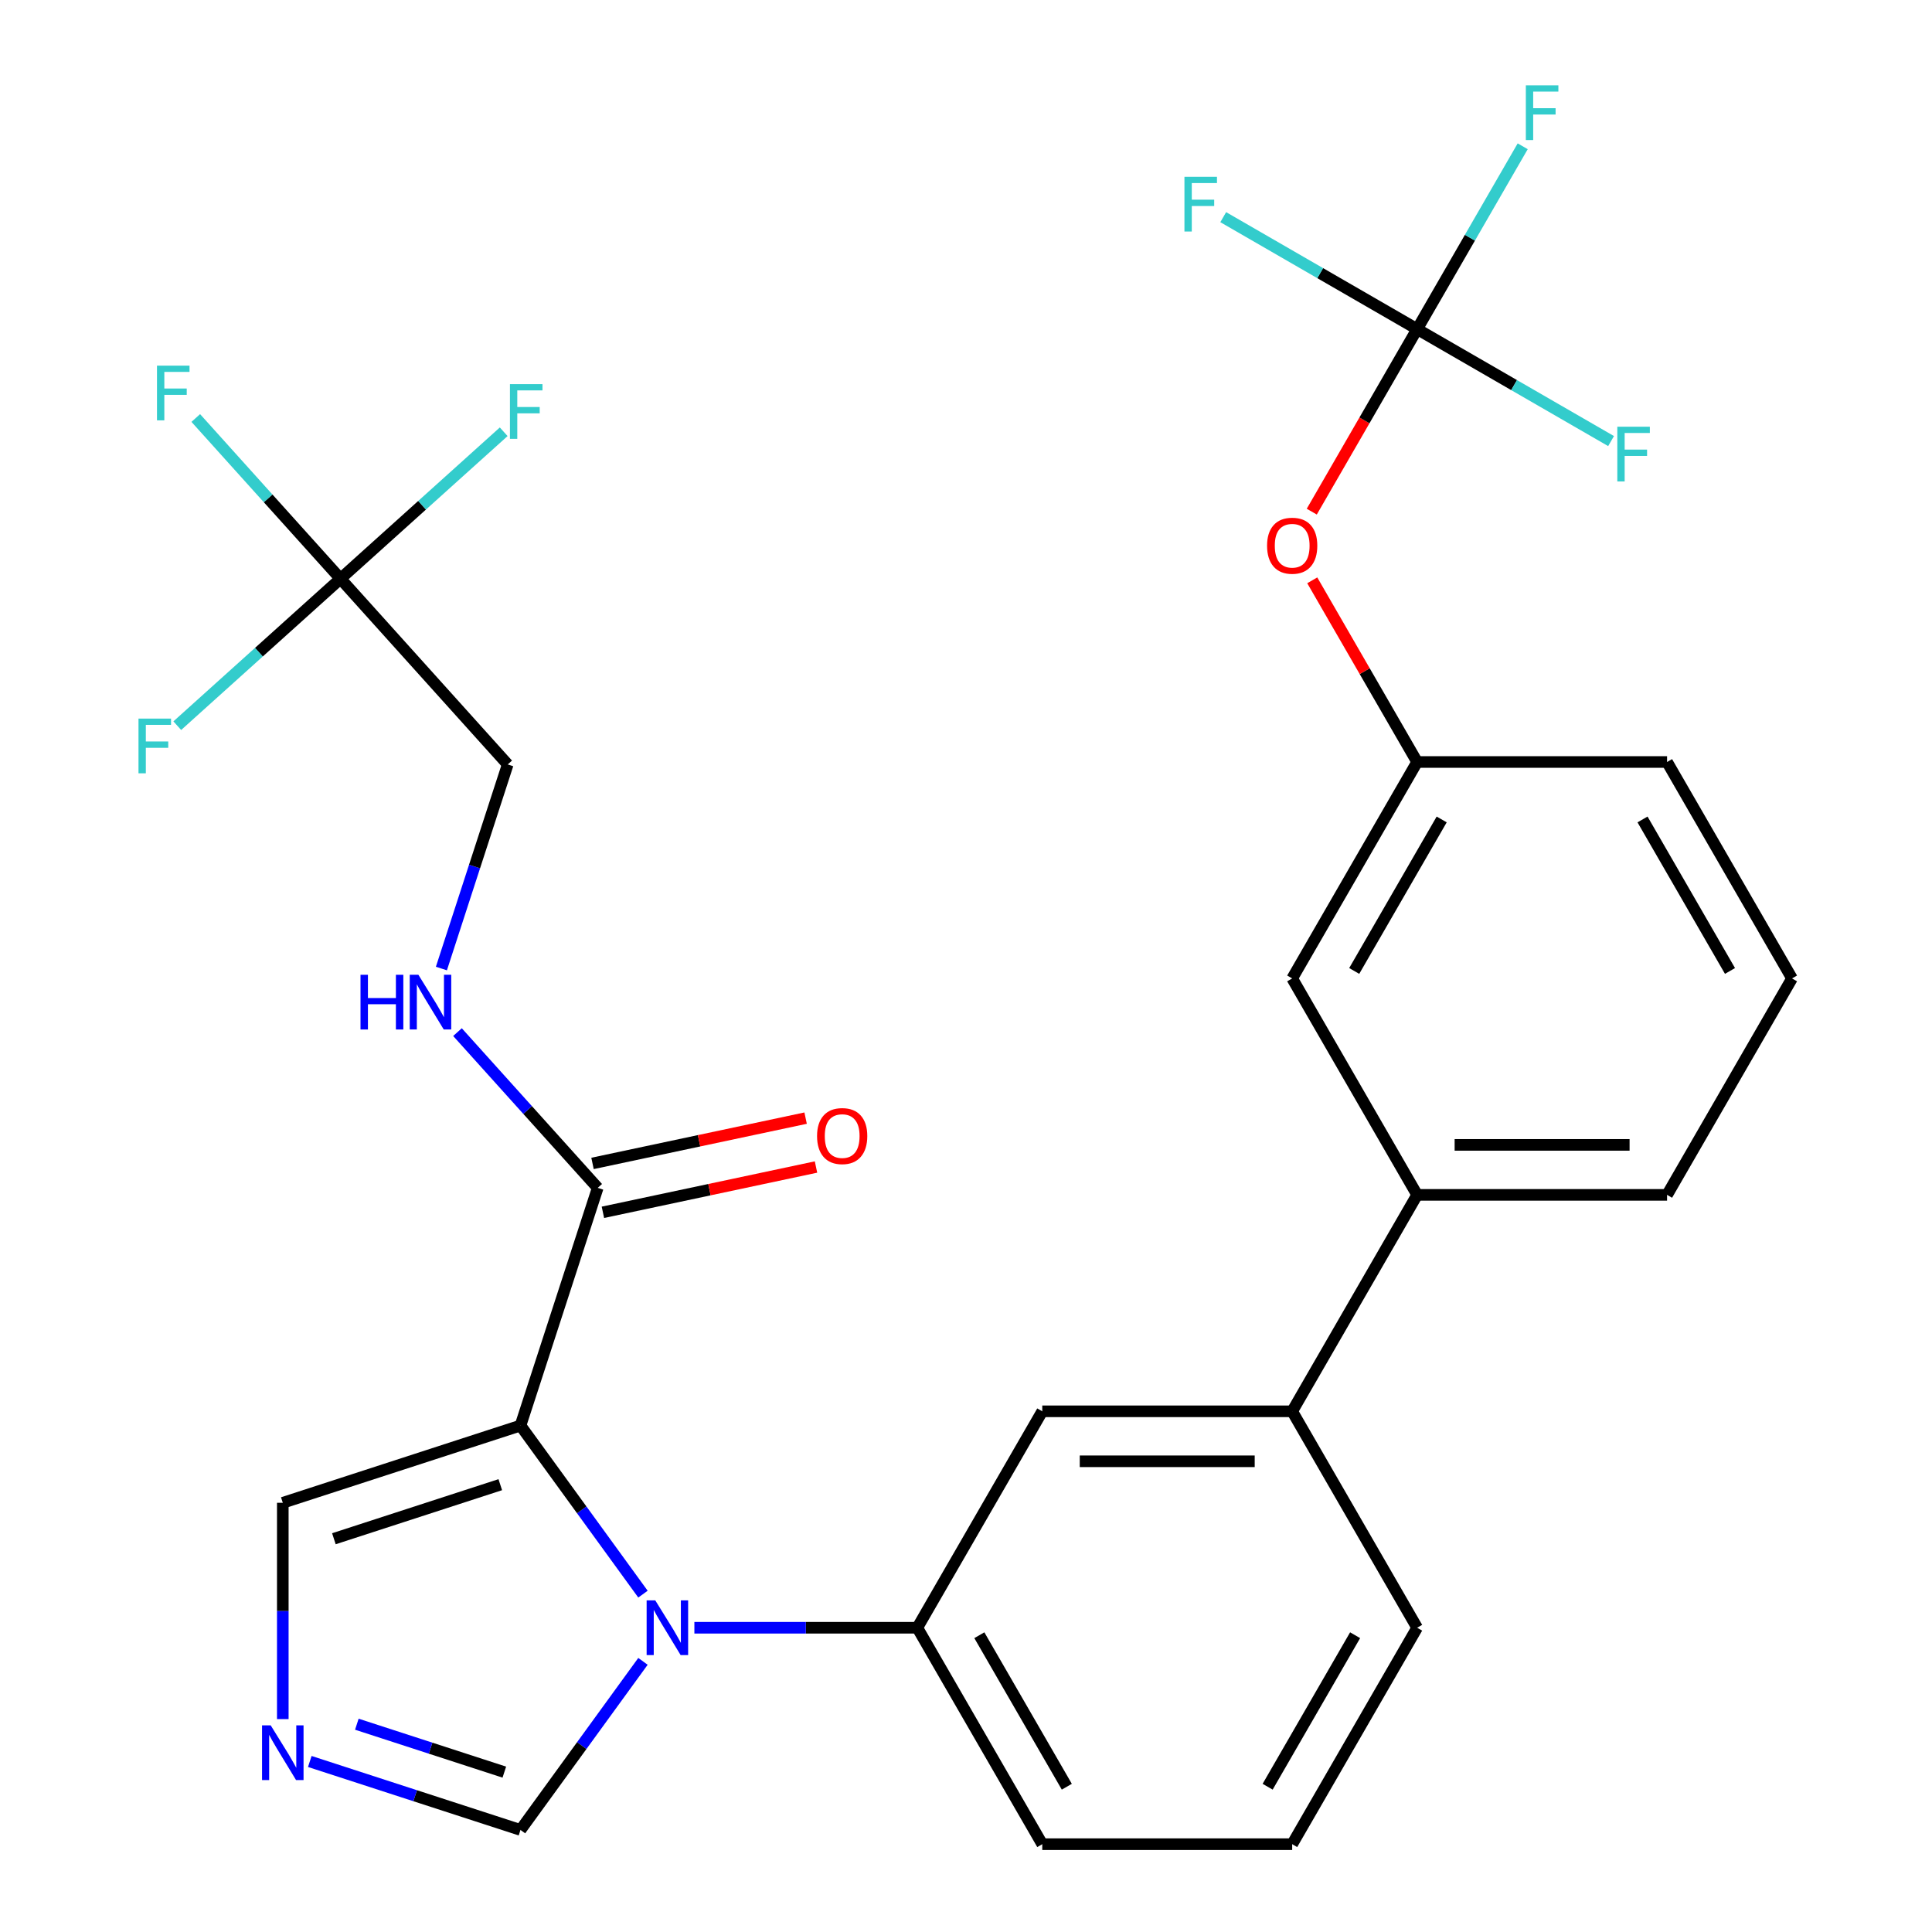 <?xml version='1.0' encoding='iso-8859-1'?>
<svg version='1.1' baseProfile='full'
              xmlns='http://www.w3.org/2000/svg'
                      xmlns:rdkit='http://www.rdkit.org/xml'
                      xmlns:xlink='http://www.w3.org/1999/xlink'
                  xml:space='preserve'
width='1000px' height='1000px' viewBox='0 0 1000 1000'>
<!-- END OF HEADER -->
<rect style='opacity:1.0;fill:#FFFFFF;stroke:none' width='1000' height='1000' x='0' y='0'> </rect>
<path class='bond-0' d='M 309.376,614.838 L 273.085,574.532' style='fill:none;fill-rule:evenodd;stroke:#000000;stroke-width:6px;stroke-linecap:butt;stroke-linejoin:miter;stroke-opacity:1' />
<path class='bond-0' d='M 273.085,574.532 L 236.793,534.225' style='fill:none;fill-rule:evenodd;stroke:#0000FF;stroke-width:6px;stroke-linecap:butt;stroke-linejoin:miter;stroke-opacity:1' />
<path class='bond-1' d='M 312.066,627.491 L 367.215,615.769' style='fill:none;fill-rule:evenodd;stroke:#000000;stroke-width:6px;stroke-linecap:butt;stroke-linejoin:miter;stroke-opacity:1' />
<path class='bond-1' d='M 367.215,615.769 L 422.364,604.046' style='fill:none;fill-rule:evenodd;stroke:#FF0000;stroke-width:6px;stroke-linecap:butt;stroke-linejoin:miter;stroke-opacity:1' />
<path class='bond-1' d='M 306.687,602.185 L 361.836,590.462' style='fill:none;fill-rule:evenodd;stroke:#000000;stroke-width:6px;stroke-linecap:butt;stroke-linejoin:miter;stroke-opacity:1' />
<path class='bond-1' d='M 361.836,590.462 L 416.984,578.74' style='fill:none;fill-rule:evenodd;stroke:#FF0000;stroke-width:6px;stroke-linecap:butt;stroke-linejoin:miter;stroke-opacity:1' />
<path class='bond-2' d='M 309.376,614.838 L 269.403,737.865' style='fill:none;fill-rule:evenodd;stroke:#000000;stroke-width:6px;stroke-linecap:butt;stroke-linejoin:miter;stroke-opacity:1' />
<path class='bond-3' d='M 228.47,501.312 L 245.632,448.495' style='fill:none;fill-rule:evenodd;stroke:#0000FF;stroke-width:6px;stroke-linecap:butt;stroke-linejoin:miter;stroke-opacity:1' />
<path class='bond-3' d='M 245.632,448.495 L 262.793,395.679' style='fill:none;fill-rule:evenodd;stroke:#000000;stroke-width:6px;stroke-linecap:butt;stroke-linejoin:miter;stroke-opacity:1' />
<path class='bond-4' d='M 733.512,842.518 L 668.833,954.545' style='fill:none;fill-rule:evenodd;stroke:#000000;stroke-width:6px;stroke-linecap:butt;stroke-linejoin:miter;stroke-opacity:1' />
<path class='bond-4' d='M 701.405,846.386 L 656.13,924.805' style='fill:none;fill-rule:evenodd;stroke:#000000;stroke-width:6px;stroke-linecap:butt;stroke-linejoin:miter;stroke-opacity:1' />
<path class='bond-5' d='M 733.512,842.518 L 668.833,730.49' style='fill:none;fill-rule:evenodd;stroke:#000000;stroke-width:6px;stroke-linecap:butt;stroke-linejoin:miter;stroke-opacity:1' />
<path class='bond-6' d='M 668.833,954.545 L 539.475,954.545' style='fill:none;fill-rule:evenodd;stroke:#000000;stroke-width:6px;stroke-linecap:butt;stroke-linejoin:miter;stroke-opacity:1' />
<path class='bond-7' d='M 539.475,954.545 L 474.796,842.518' style='fill:none;fill-rule:evenodd;stroke:#000000;stroke-width:6px;stroke-linecap:butt;stroke-linejoin:miter;stroke-opacity:1' />
<path class='bond-7' d='M 552.179,924.805 L 506.903,846.386' style='fill:none;fill-rule:evenodd;stroke:#000000;stroke-width:6px;stroke-linecap:butt;stroke-linejoin:miter;stroke-opacity:1' />
<path class='bond-8' d='M 474.796,842.518 L 539.475,730.49' style='fill:none;fill-rule:evenodd;stroke:#000000;stroke-width:6px;stroke-linecap:butt;stroke-linejoin:miter;stroke-opacity:1' />
<path class='bond-9' d='M 474.796,842.518 L 417.104,842.518' style='fill:none;fill-rule:evenodd;stroke:#000000;stroke-width:6px;stroke-linecap:butt;stroke-linejoin:miter;stroke-opacity:1' />
<path class='bond-9' d='M 417.104,842.518 L 359.411,842.518' style='fill:none;fill-rule:evenodd;stroke:#0000FF;stroke-width:6px;stroke-linecap:butt;stroke-linejoin:miter;stroke-opacity:1' />
<path class='bond-10' d='M 539.475,730.49 L 668.833,730.49' style='fill:none;fill-rule:evenodd;stroke:#000000;stroke-width:6px;stroke-linecap:butt;stroke-linejoin:miter;stroke-opacity:1' />
<path class='bond-10' d='M 558.879,756.362 L 649.429,756.362' style='fill:none;fill-rule:evenodd;stroke:#000000;stroke-width:6px;stroke-linecap:butt;stroke-linejoin:miter;stroke-opacity:1' />
<path class='bond-11' d='M 668.833,730.49 L 733.512,618.463' style='fill:none;fill-rule:evenodd;stroke:#000000;stroke-width:6px;stroke-linecap:butt;stroke-linejoin:miter;stroke-opacity:1' />
<path class='bond-12' d='M 733.512,618.463 L 862.871,618.463' style='fill:none;fill-rule:evenodd;stroke:#000000;stroke-width:6px;stroke-linecap:butt;stroke-linejoin:miter;stroke-opacity:1' />
<path class='bond-12' d='M 752.916,592.591 L 843.467,592.591' style='fill:none;fill-rule:evenodd;stroke:#000000;stroke-width:6px;stroke-linecap:butt;stroke-linejoin:miter;stroke-opacity:1' />
<path class='bond-13' d='M 733.512,618.463 L 668.833,506.435' style='fill:none;fill-rule:evenodd;stroke:#000000;stroke-width:6px;stroke-linecap:butt;stroke-linejoin:miter;stroke-opacity:1' />
<path class='bond-14' d='M 862.871,618.463 L 927.55,506.435' style='fill:none;fill-rule:evenodd;stroke:#000000;stroke-width:6px;stroke-linecap:butt;stroke-linejoin:miter;stroke-opacity:1' />
<path class='bond-15' d='M 927.55,506.435 L 862.871,394.408' style='fill:none;fill-rule:evenodd;stroke:#000000;stroke-width:6px;stroke-linecap:butt;stroke-linejoin:miter;stroke-opacity:1' />
<path class='bond-15' d='M 895.442,502.567 L 850.167,424.147' style='fill:none;fill-rule:evenodd;stroke:#000000;stroke-width:6px;stroke-linecap:butt;stroke-linejoin:miter;stroke-opacity:1' />
<path class='bond-16' d='M 862.871,394.408 L 733.512,394.408' style='fill:none;fill-rule:evenodd;stroke:#000000;stroke-width:6px;stroke-linecap:butt;stroke-linejoin:miter;stroke-opacity:1' />
<path class='bond-17' d='M 733.512,394.408 L 668.833,506.435' style='fill:none;fill-rule:evenodd;stroke:#000000;stroke-width:6px;stroke-linecap:butt;stroke-linejoin:miter;stroke-opacity:1' />
<path class='bond-17' d='M 746.216,424.147 L 700.941,502.567' style='fill:none;fill-rule:evenodd;stroke:#000000;stroke-width:6px;stroke-linecap:butt;stroke-linejoin:miter;stroke-opacity:1' />
<path class='bond-18' d='M 733.512,394.408 L 706.367,347.391' style='fill:none;fill-rule:evenodd;stroke:#000000;stroke-width:6px;stroke-linecap:butt;stroke-linejoin:miter;stroke-opacity:1' />
<path class='bond-18' d='M 706.367,347.391 L 679.222,300.374' style='fill:none;fill-rule:evenodd;stroke:#FF0000;stroke-width:6px;stroke-linecap:butt;stroke-linejoin:miter;stroke-opacity:1' />
<path class='bond-19' d='M 332.8,859.912 L 301.101,903.541' style='fill:none;fill-rule:evenodd;stroke:#0000FF;stroke-width:6px;stroke-linecap:butt;stroke-linejoin:miter;stroke-opacity:1' />
<path class='bond-19' d='M 301.101,903.541 L 269.403,947.171' style='fill:none;fill-rule:evenodd;stroke:#000000;stroke-width:6px;stroke-linecap:butt;stroke-linejoin:miter;stroke-opacity:1' />
<path class='bond-20' d='M 332.8,825.124 L 301.101,781.494' style='fill:none;fill-rule:evenodd;stroke:#0000FF;stroke-width:6px;stroke-linecap:butt;stroke-linejoin:miter;stroke-opacity:1' />
<path class='bond-20' d='M 301.101,781.494 L 269.403,737.865' style='fill:none;fill-rule:evenodd;stroke:#000000;stroke-width:6px;stroke-linecap:butt;stroke-linejoin:miter;stroke-opacity:1' />
<path class='bond-21' d='M 269.403,947.171 L 214.876,929.454' style='fill:none;fill-rule:evenodd;stroke:#000000;stroke-width:6px;stroke-linecap:butt;stroke-linejoin:miter;stroke-opacity:1' />
<path class='bond-21' d='M 214.876,929.454 L 160.349,911.737' style='fill:none;fill-rule:evenodd;stroke:#0000FF;stroke-width:6px;stroke-linecap:butt;stroke-linejoin:miter;stroke-opacity:1' />
<path class='bond-21' d='M 261.039,917.251 L 222.871,904.849' style='fill:none;fill-rule:evenodd;stroke:#000000;stroke-width:6px;stroke-linecap:butt;stroke-linejoin:miter;stroke-opacity:1' />
<path class='bond-21' d='M 222.871,904.849 L 184.702,892.447' style='fill:none;fill-rule:evenodd;stroke:#0000FF;stroke-width:6px;stroke-linecap:butt;stroke-linejoin:miter;stroke-opacity:1' />
<path class='bond-22' d='M 146.375,889.803 L 146.375,833.821' style='fill:none;fill-rule:evenodd;stroke:#0000FF;stroke-width:6px;stroke-linecap:butt;stroke-linejoin:miter;stroke-opacity:1' />
<path class='bond-22' d='M 146.375,833.821 L 146.375,777.839' style='fill:none;fill-rule:evenodd;stroke:#000000;stroke-width:6px;stroke-linecap:butt;stroke-linejoin:miter;stroke-opacity:1' />
<path class='bond-23' d='M 146.375,777.839 L 269.403,737.865' style='fill:none;fill-rule:evenodd;stroke:#000000;stroke-width:6px;stroke-linecap:butt;stroke-linejoin:miter;stroke-opacity:1' />
<path class='bond-23' d='M 172.824,796.448 L 258.943,768.466' style='fill:none;fill-rule:evenodd;stroke:#000000;stroke-width:6px;stroke-linecap:butt;stroke-linejoin:miter;stroke-opacity:1' />
<path class='bond-24' d='M 678.968,264.826 L 706.24,217.589' style='fill:none;fill-rule:evenodd;stroke:#FF0000;stroke-width:6px;stroke-linecap:butt;stroke-linejoin:miter;stroke-opacity:1' />
<path class='bond-24' d='M 706.24,217.589 L 733.512,170.352' style='fill:none;fill-rule:evenodd;stroke:#000000;stroke-width:6px;stroke-linecap:butt;stroke-linejoin:miter;stroke-opacity:1' />
<path class='bond-25' d='M 733.512,170.352 L 760.831,123.036' style='fill:none;fill-rule:evenodd;stroke:#000000;stroke-width:6px;stroke-linecap:butt;stroke-linejoin:miter;stroke-opacity:1' />
<path class='bond-25' d='M 760.831,123.036 L 788.149,75.719' style='fill:none;fill-rule:evenodd;stroke:#33CCCC;stroke-width:6px;stroke-linecap:butt;stroke-linejoin:miter;stroke-opacity:1' />
<path class='bond-26' d='M 733.512,170.352 L 683.326,141.377' style='fill:none;fill-rule:evenodd;stroke:#000000;stroke-width:6px;stroke-linecap:butt;stroke-linejoin:miter;stroke-opacity:1' />
<path class='bond-26' d='M 683.326,141.377 L 633.139,112.402' style='fill:none;fill-rule:evenodd;stroke:#33CCCC;stroke-width:6px;stroke-linecap:butt;stroke-linejoin:miter;stroke-opacity:1' />
<path class='bond-27' d='M 733.512,170.352 L 783.699,199.328' style='fill:none;fill-rule:evenodd;stroke:#000000;stroke-width:6px;stroke-linecap:butt;stroke-linejoin:miter;stroke-opacity:1' />
<path class='bond-27' d='M 783.699,199.328 L 833.886,228.303' style='fill:none;fill-rule:evenodd;stroke:#33CCCC;stroke-width:6px;stroke-linecap:butt;stroke-linejoin:miter;stroke-opacity:1' />
<path class='bond-28' d='M 176.235,299.547 L 262.793,395.679' style='fill:none;fill-rule:evenodd;stroke:#000000;stroke-width:6px;stroke-linecap:butt;stroke-linejoin:miter;stroke-opacity:1' />
<path class='bond-29' d='M 176.235,299.547 L 138.783,257.952' style='fill:none;fill-rule:evenodd;stroke:#000000;stroke-width:6px;stroke-linecap:butt;stroke-linejoin:miter;stroke-opacity:1' />
<path class='bond-29' d='M 138.783,257.952 L 101.331,216.358' style='fill:none;fill-rule:evenodd;stroke:#33CCCC;stroke-width:6px;stroke-linecap:butt;stroke-linejoin:miter;stroke-opacity:1' />
<path class='bond-30' d='M 176.235,299.547 L 218.474,261.515' style='fill:none;fill-rule:evenodd;stroke:#000000;stroke-width:6px;stroke-linecap:butt;stroke-linejoin:miter;stroke-opacity:1' />
<path class='bond-30' d='M 218.474,261.515 L 260.713,223.482' style='fill:none;fill-rule:evenodd;stroke:#33CCCC;stroke-width:6px;stroke-linecap:butt;stroke-linejoin:miter;stroke-opacity:1' />
<path class='bond-31' d='M 176.235,299.547 L 133.996,337.579' style='fill:none;fill-rule:evenodd;stroke:#000000;stroke-width:6px;stroke-linecap:butt;stroke-linejoin:miter;stroke-opacity:1' />
<path class='bond-31' d='M 133.996,337.579 L 91.757,375.611' style='fill:none;fill-rule:evenodd;stroke:#33CCCC;stroke-width:6px;stroke-linecap:butt;stroke-linejoin:miter;stroke-opacity:1' />
<path  class='atom-1' d='M 186.599 504.546
L 190.439 504.546
L 190.439 516.586
L 204.919 516.586
L 204.919 504.546
L 208.759 504.546
L 208.759 532.866
L 204.919 532.866
L 204.919 519.786
L 190.439 519.786
L 190.439 532.866
L 186.599 532.866
L 186.599 504.546
' fill='#0000FF'/>
<path  class='atom-1' d='M 216.559 504.546
L 225.839 519.546
Q 226.759 521.026, 228.239 523.706
Q 229.719 526.386, 229.799 526.546
L 229.799 504.546
L 233.559 504.546
L 233.559 532.866
L 229.679 532.866
L 219.719 516.466
Q 218.559 514.546, 217.319 512.346
Q 216.119 510.146, 215.759 509.466
L 215.759 532.866
L 212.079 532.866
L 212.079 504.546
L 216.559 504.546
' fill='#0000FF'/>
<path  class='atom-2' d='M 422.908 588.023
Q 422.908 581.223, 426.268 577.423
Q 429.628 573.623, 435.908 573.623
Q 442.188 573.623, 445.548 577.423
Q 448.908 581.223, 448.908 588.023
Q 448.908 594.903, 445.508 598.823
Q 442.108 602.703, 435.908 602.703
Q 429.668 602.703, 426.268 598.823
Q 422.908 594.943, 422.908 588.023
M 435.908 599.503
Q 440.228 599.503, 442.548 596.623
Q 444.908 593.703, 444.908 588.023
Q 444.908 582.463, 442.548 579.663
Q 440.228 576.823, 435.908 576.823
Q 431.588 576.823, 429.228 579.623
Q 426.908 582.423, 426.908 588.023
Q 426.908 593.743, 429.228 596.623
Q 431.588 599.503, 435.908 599.503
' fill='#FF0000'/>
<path  class='atom-15' d='M 339.177 828.358
L 348.457 843.358
Q 349.377 844.838, 350.857 847.518
Q 352.337 850.198, 352.417 850.358
L 352.417 828.358
L 356.177 828.358
L 356.177 856.678
L 352.297 856.678
L 342.337 840.278
Q 341.177 838.358, 339.937 836.158
Q 338.737 833.958, 338.377 833.278
L 338.377 856.678
L 334.697 856.678
L 334.697 828.358
L 339.177 828.358
' fill='#0000FF'/>
<path  class='atom-17' d='M 140.115 893.037
L 149.395 908.037
Q 150.315 909.517, 151.795 912.197
Q 153.275 914.877, 153.355 915.037
L 153.355 893.037
L 157.115 893.037
L 157.115 921.357
L 153.235 921.357
L 143.275 904.957
Q 142.115 903.037, 140.875 900.837
Q 139.675 898.637, 139.315 897.957
L 139.315 921.357
L 135.635 921.357
L 135.635 893.037
L 140.115 893.037
' fill='#0000FF'/>
<path  class='atom-20' d='M 655.833 282.46
Q 655.833 275.66, 659.193 271.86
Q 662.553 268.06, 668.833 268.06
Q 675.113 268.06, 678.473 271.86
Q 681.833 275.66, 681.833 282.46
Q 681.833 289.34, 678.433 293.26
Q 675.033 297.14, 668.833 297.14
Q 662.593 297.14, 659.193 293.26
Q 655.833 289.38, 655.833 282.46
M 668.833 293.94
Q 673.153 293.94, 675.473 291.06
Q 677.833 288.14, 677.833 282.46
Q 677.833 276.9, 675.473 274.1
Q 673.153 271.26, 668.833 271.26
Q 664.513 271.26, 662.153 274.06
Q 659.833 276.86, 659.833 282.46
Q 659.833 288.18, 662.153 291.06
Q 664.513 293.94, 668.833 293.94
' fill='#FF0000'/>
<path  class='atom-22' d='M 789.772 44.165
L 806.612 44.165
L 806.612 47.405
L 793.572 47.405
L 793.572 56.005
L 805.172 56.005
L 805.172 59.285
L 793.572 59.285
L 793.572 72.485
L 789.772 72.485
L 789.772 44.165
' fill='#33CCCC'/>
<path  class='atom-23' d='M 613.065 91.513
L 629.905 91.513
L 629.905 94.753
L 616.865 94.753
L 616.865 103.353
L 628.465 103.353
L 628.465 106.633
L 616.865 106.633
L 616.865 119.833
L 613.065 119.833
L 613.065 91.513
' fill='#33CCCC'/>
<path  class='atom-24' d='M 837.12 220.871
L 853.96 220.871
L 853.96 224.111
L 840.92 224.111
L 840.92 232.711
L 852.52 232.711
L 852.52 235.991
L 840.92 235.991
L 840.92 249.191
L 837.12 249.191
L 837.12 220.871
' fill='#33CCCC'/>
<path  class='atom-27' d='M 81.257 189.255
L 98.097 189.255
L 98.097 192.495
L 85.058 192.495
L 85.058 201.095
L 96.657 201.095
L 96.657 204.375
L 85.058 204.375
L 85.058 217.575
L 81.257 217.575
L 81.257 189.255
' fill='#33CCCC'/>
<path  class='atom-28' d='M 263.947 198.829
L 280.787 198.829
L 280.787 202.069
L 267.747 202.069
L 267.747 210.669
L 279.347 210.669
L 279.347 213.949
L 267.747 213.949
L 267.747 227.149
L 263.947 227.149
L 263.947 198.829
' fill='#33CCCC'/>
<path  class='atom-29' d='M 71.683 371.944
L 88.523 371.944
L 88.523 375.184
L 75.483 375.184
L 75.483 383.784
L 87.083 383.784
L 87.083 387.064
L 75.483 387.064
L 75.483 400.264
L 71.683 400.264
L 71.683 371.944
' fill='#33CCCC'/>
</svg>
